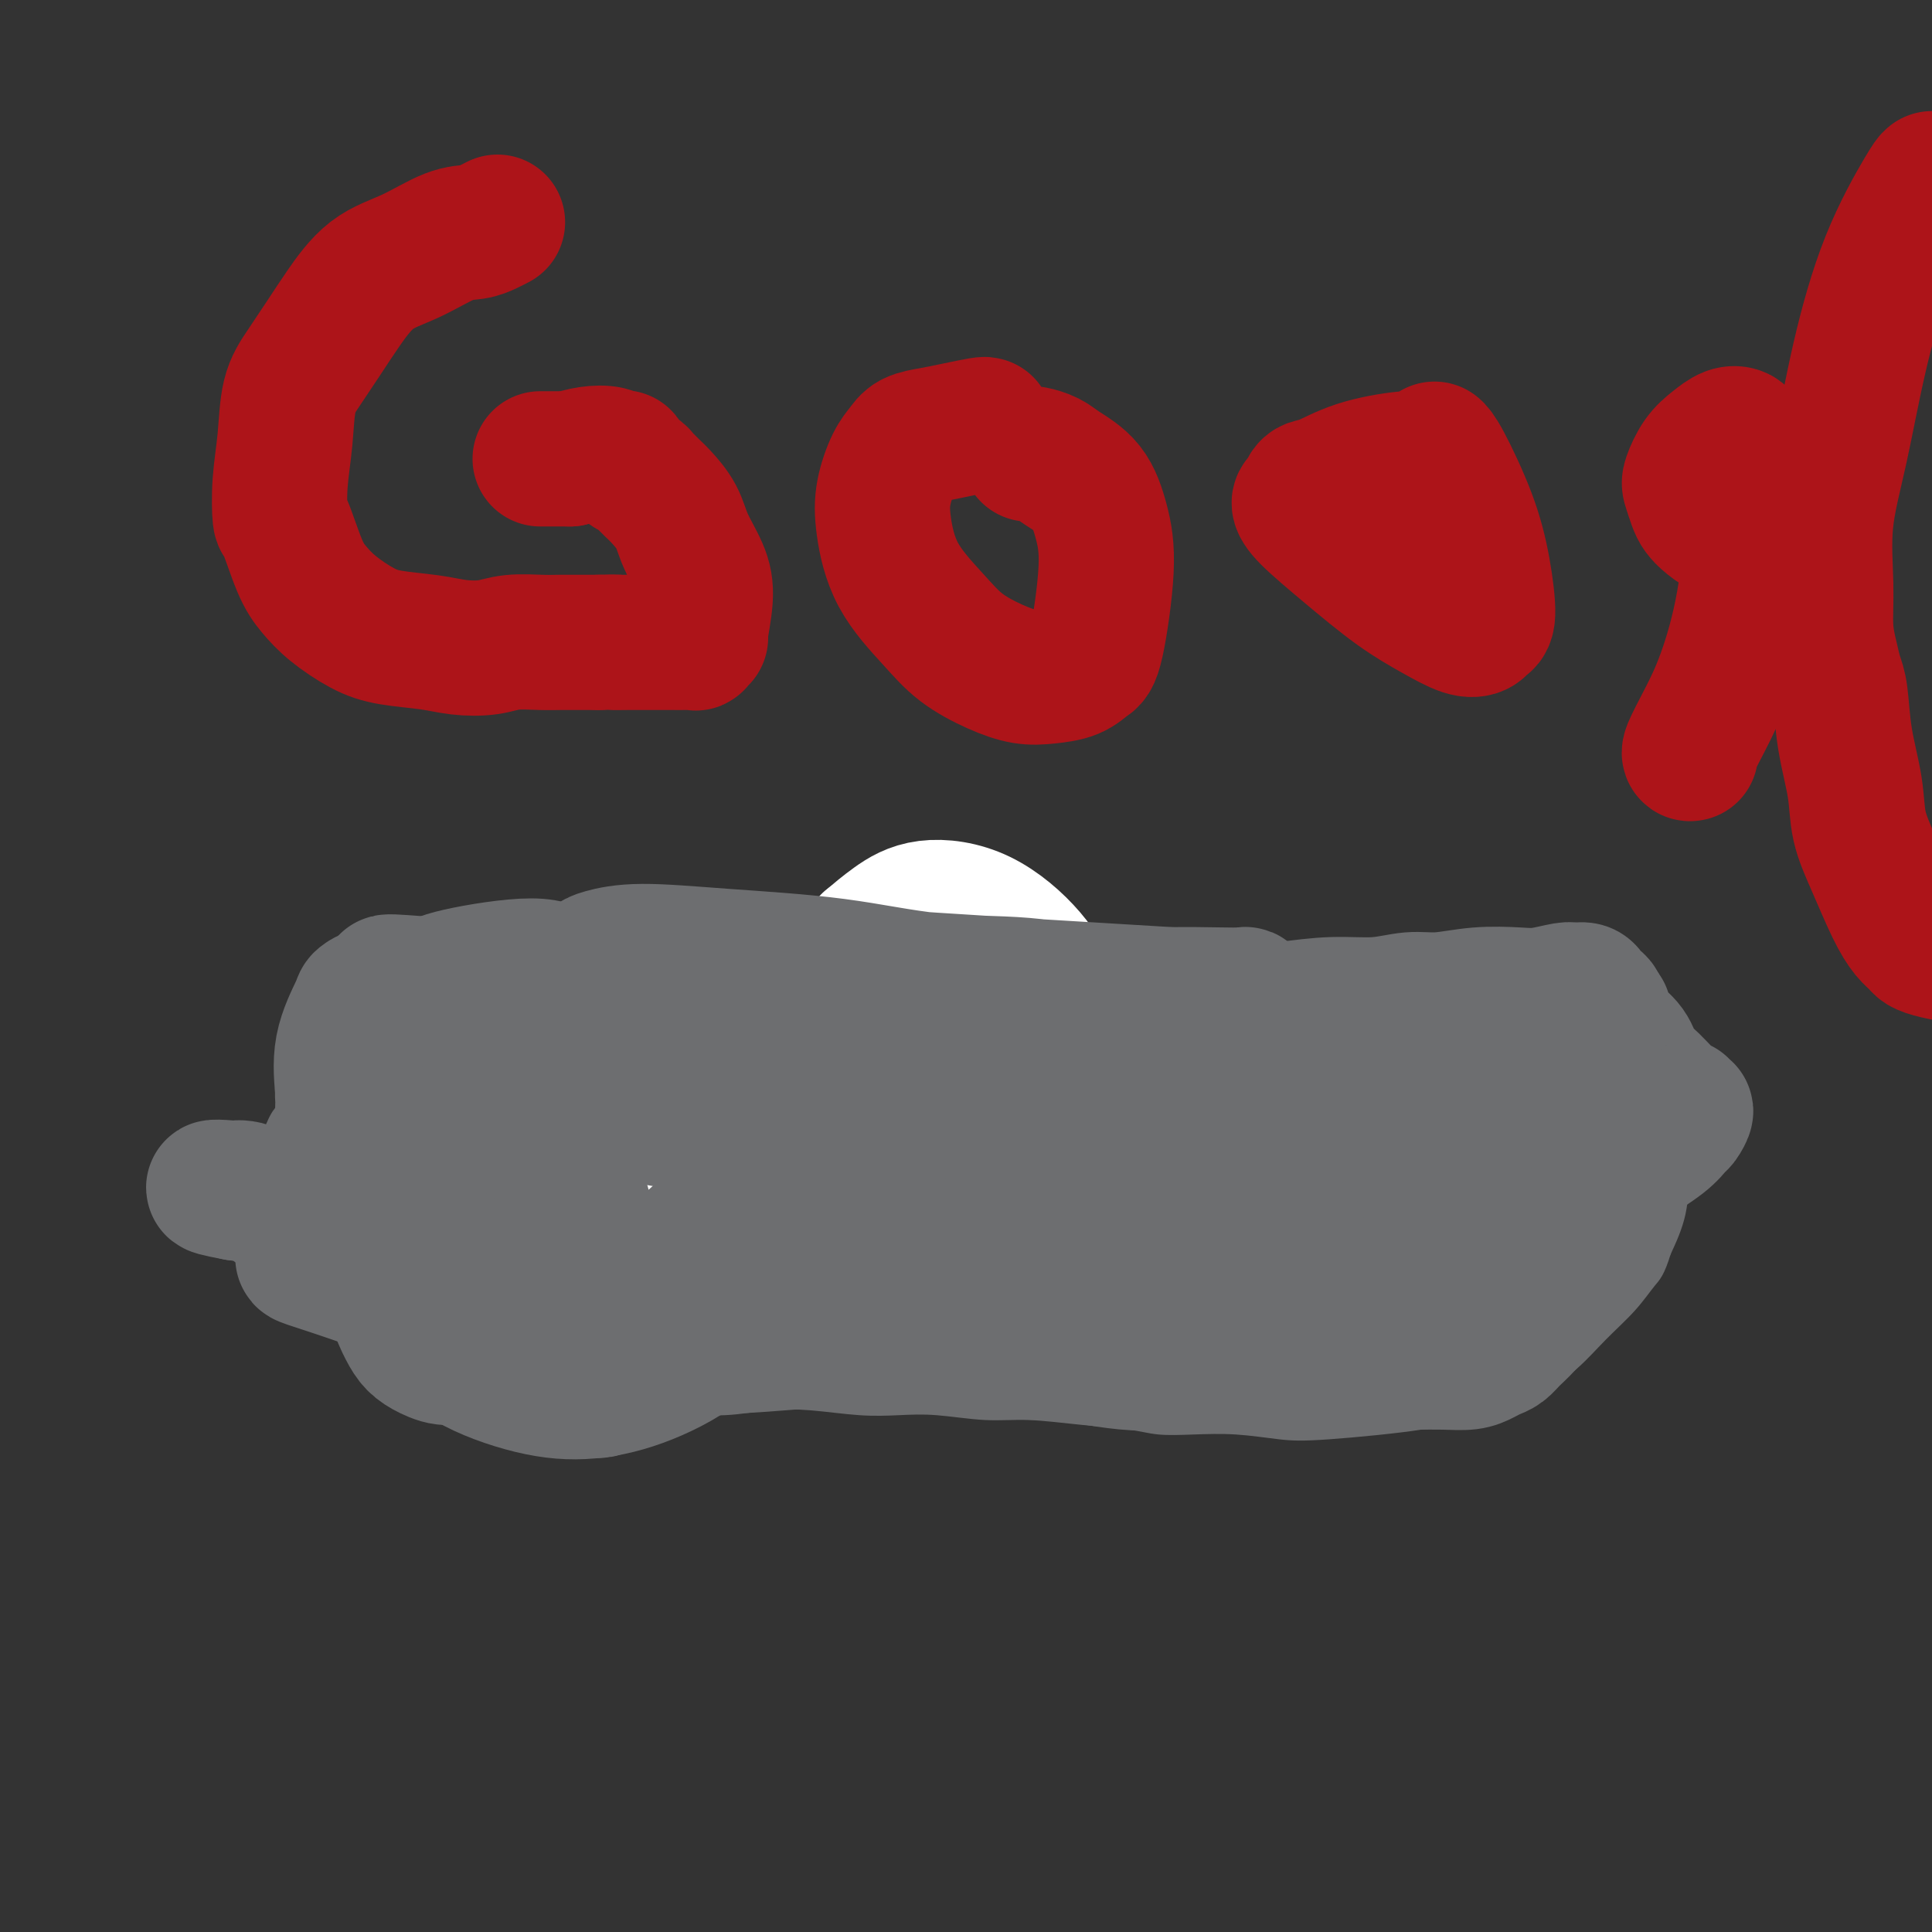 <svg viewBox='0 0 400 400' version='1.1' xmlns='http://www.w3.org/2000/svg' xmlns:xlink='http://www.w3.org/1999/xlink'><rect x="0" y="0" width="400" height="400" fill="#333333" stroke="none"/><g fill='none' stroke='#6D6E70' stroke-width='4' stroke-linecap='round' stroke-linejoin='round'><path d='M84,198c0.507,-0.089 1.014,-0.179 2,0c0.986,0.179 2.450,0.625 4,1c1.550,0.375 3.186,0.679 5,1c1.814,0.321 3.807,0.659 6,1c2.193,0.341 4.588,0.684 7,1c2.412,0.316 4.841,0.605 7,1c2.159,0.395 4.047,0.894 6,1c1.953,0.106 3.971,-0.183 6,0c2.029,0.183 4.068,0.838 6,1c1.932,0.162 3.757,-0.168 6,0c2.243,0.168 4.902,0.832 7,1c2.098,0.168 3.633,-0.162 5,0c1.367,0.162 2.564,0.817 4,1c1.436,0.183 3.111,-0.106 5,0c1.889,0.106 3.992,0.606 6,1c2.008,0.394 3.922,0.683 6,1c2.078,0.317 4.322,0.663 6,1c1.678,0.337 2.791,0.664 4,1c1.209,0.336 2.514,0.682 4,1c1.486,0.318 3.154,0.610 5,1c1.846,0.390 3.869,0.879 6,1c2.131,0.121 4.368,-0.126 6,0c1.632,0.126 2.658,0.626 4,1c1.342,0.374 3.001,0.622 5,1c1.999,0.378 4.340,0.885 7,1c2.660,0.115 5.639,-0.161 8,0c2.361,0.161 4.103,0.760 6,1c1.897,0.240 3.948,0.120 6,0'/><path d='M239,218c24.826,3.111 9.391,0.887 5,0c-4.391,-0.887 2.263,-0.438 6,0c3.737,0.438 4.556,0.863 6,1c1.444,0.137 3.514,-0.016 5,0c1.486,0.016 2.389,0.200 4,0c1.611,-0.200 3.928,-0.786 6,-1c2.072,-0.214 3.897,-0.057 6,0c2.103,0.057 4.484,0.015 6,0c1.516,-0.015 2.169,-0.001 5,0c2.831,0.001 7.842,-0.011 10,0c2.158,0.011 1.463,0.044 2,0c0.537,-0.044 2.307,-0.167 4,0c1.693,0.167 3.308,0.622 5,1c1.692,0.378 3.460,0.679 5,1c1.540,0.321 2.852,0.663 4,1c1.148,0.337 2.134,0.671 3,1c0.866,0.329 1.614,0.655 3,1c1.386,0.345 3.412,0.708 5,1c1.588,0.292 2.740,0.512 4,1c1.260,0.488 2.628,1.244 4,2c1.372,0.756 2.749,1.510 4,2c1.251,0.490 2.376,0.715 3,1c0.624,0.285 0.746,0.632 1,1c0.254,0.368 0.639,0.759 1,1c0.361,0.241 0.698,0.333 1,1c0.302,0.667 0.570,1.908 1,3c0.430,1.092 1.022,2.035 1,3c-0.022,0.965 -0.660,1.952 -1,4c-0.340,2.048 -0.383,5.157 -1,8c-0.617,2.843 -1.809,5.422 -3,8'/><path d='M344,259c-1.288,4.226 -2.009,4.791 -3,6c-0.991,1.209 -2.250,3.062 -4,5c-1.750,1.938 -3.989,3.961 -6,6c-2.011,2.039 -3.795,4.093 -6,6c-2.205,1.907 -4.833,3.667 -8,5c-3.167,1.333 -6.875,2.239 -10,3c-3.125,0.761 -5.669,1.377 -7,2c-1.331,0.623 -1.449,1.253 -6,2c-4.551,0.747 -13.536,1.613 -19,2c-5.464,0.387 -7.409,0.297 -10,0c-2.591,-0.297 -5.829,-0.800 -9,-1c-3.171,-0.200 -6.274,-0.096 -9,0c-2.726,0.096 -5.074,0.184 -7,0c-1.926,-0.184 -3.429,-0.642 -6,-1c-2.571,-0.358 -6.208,-0.618 -10,-1c-3.792,-0.382 -7.738,-0.886 -11,-1c-3.262,-0.114 -5.839,0.162 -9,0c-3.161,-0.162 -6.905,-0.762 -10,-1c-3.095,-0.238 -5.541,-0.112 -8,0c-2.459,0.112 -4.930,0.211 -8,0c-3.070,-0.211 -6.739,-0.733 -10,-1c-3.261,-0.267 -6.114,-0.281 -9,0c-2.886,0.281 -5.806,0.856 -9,1c-3.194,0.144 -6.662,-0.143 -10,0c-3.338,0.143 -6.544,0.715 -9,1c-2.456,0.285 -4.161,0.284 -6,0c-1.839,-0.284 -3.813,-0.849 -6,-1c-2.187,-0.151 -4.589,0.113 -7,0c-2.411,-0.113 -4.832,-0.604 -7,-1c-2.168,-0.396 -4.084,-0.698 -6,-1'/><path d='M99,289c-26.819,-1.209 -10.866,-0.730 -6,-1c4.866,-0.270 -1.354,-1.289 -5,-2c-3.646,-0.711 -4.719,-1.114 -6,-2c-1.281,-0.886 -2.772,-2.255 -4,-3c-1.228,-0.745 -2.195,-0.864 -3,-2c-0.805,-1.136 -1.449,-3.288 -2,-4c-0.551,-0.712 -1.010,0.015 -3,-5c-1.990,-5.015 -5.510,-15.774 -7,-20c-1.490,-4.226 -0.950,-1.921 -1,-3c-0.050,-1.079 -0.691,-5.543 -1,-8c-0.309,-2.457 -0.286,-2.907 0,-4c0.286,-1.093 0.835,-2.828 1,-4c0.165,-1.172 -0.053,-1.780 0,-3c0.053,-1.220 0.378,-3.052 1,-4c0.622,-0.948 1.543,-1.012 2,-2c0.457,-0.988 0.451,-2.898 1,-4c0.549,-1.102 1.653,-1.394 2,-2c0.347,-0.606 -0.061,-1.525 0,-2c0.061,-0.475 0.593,-0.506 1,-1c0.407,-0.494 0.689,-1.449 1,-2c0.311,-0.551 0.649,-0.696 1,-1c0.351,-0.304 0.714,-0.767 1,-1c0.286,-0.233 0.497,-0.237 1,-1c0.503,-0.763 1.300,-2.284 2,-3c0.700,-0.716 1.304,-0.626 2,-1c0.696,-0.374 1.485,-1.211 2,-2c0.515,-0.789 0.757,-1.531 1,-2c0.243,-0.469 0.489,-0.665 1,-1c0.511,-0.335 1.289,-0.810 2,-1c0.711,-0.190 1.356,-0.095 2,0'/><path d='M85,198c2.076,-1.314 2.266,-1.098 3,-1c0.734,0.098 2.011,0.078 3,0c0.989,-0.078 1.689,-0.213 3,0c1.311,0.213 3.232,0.775 4,1c0.768,0.225 0.384,0.112 0,0'/></g>
<g fill='none' stroke='#6D6E70' stroke-width='28' stroke-linecap='round' stroke-linejoin='round'><path d='M79,221c-0.384,1.053 -0.768,2.107 -1,7c-0.232,4.893 -0.313,13.627 0,19c0.313,5.373 1.020,7.387 2,10c0.980,2.613 2.235,5.826 4,9c1.765,3.174 4.041,6.308 6,9c1.959,2.692 3.600,4.941 7,7c3.400,2.059 8.559,3.928 13,5c4.441,1.072 8.163,1.348 12,1c3.837,-0.348 7.790,-1.318 12,-3c4.210,-1.682 8.679,-4.074 12,-7c3.321,-2.926 5.496,-6.384 7,-9c1.504,-2.616 2.338,-4.390 3,-6c0.662,-1.610 1.152,-3.054 1,-5c-0.152,-1.946 -0.947,-4.392 -2,-7c-1.053,-2.608 -2.363,-5.378 -5,-8c-2.637,-2.622 -6.600,-5.095 -10,-7c-3.400,-1.905 -6.237,-3.240 -9,-4c-2.763,-0.760 -5.452,-0.945 -8,-1c-2.548,-0.055 -4.956,0.019 -7,0c-2.044,-0.019 -3.724,-0.130 -6,0c-2.276,0.130 -5.149,0.500 -7,1c-1.851,0.500 -2.681,1.128 -4,2c-1.319,0.872 -3.127,1.988 -4,3c-0.873,1.012 -0.811,1.921 -1,2c-0.189,0.079 -0.628,-0.671 1,0c1.628,0.671 5.322,2.763 10,5c4.678,2.237 10.339,4.618 16,7'/><path d='M121,251c7.010,2.954 11.534,3.338 17,4c5.466,0.662 11.873,1.600 18,2c6.127,0.400 11.976,0.260 17,0c5.024,-0.260 9.225,-0.639 13,-1c3.775,-0.361 7.124,-0.702 10,-1c2.876,-0.298 5.279,-0.551 7,-1c1.721,-0.449 2.760,-1.093 3,-1c0.240,0.093 -0.318,0.922 -1,1c-0.682,0.078 -1.489,-0.594 -6,-1c-4.511,-0.406 -12.728,-0.544 -20,-1c-7.272,-0.456 -13.600,-1.230 -20,-2c-6.400,-0.770 -12.874,-1.537 -19,-2c-6.126,-0.463 -11.905,-0.622 -17,-1c-5.095,-0.378 -9.504,-0.976 -13,-1c-3.496,-0.024 -6.077,0.524 -8,1c-1.923,0.476 -3.187,0.880 -4,1c-0.813,0.120 -1.175,-0.044 -1,0c0.175,0.044 0.888,0.294 1,0c0.112,-0.294 -0.376,-1.134 2,-1c2.376,0.134 7.617,1.242 14,3c6.383,1.758 13.908,4.166 22,6c8.092,1.834 16.750,3.095 25,4c8.250,0.905 16.091,1.454 23,2c6.909,0.546 12.885,1.088 18,1c5.115,-0.088 9.368,-0.805 13,-1c3.632,-0.195 6.644,0.133 9,0c2.356,-0.133 4.057,-0.728 5,-1c0.943,-0.272 1.126,-0.221 1,0c-0.126,0.221 -0.563,0.610 -1,1'/><path d='M229,262c10.722,0.374 3.528,0.310 -4,0c-7.528,-0.310 -15.391,-0.868 -23,-1c-7.609,-0.132 -14.965,0.160 -22,0c-7.035,-0.160 -13.748,-0.771 -20,-1c-6.252,-0.229 -12.042,-0.075 -17,0c-4.958,0.075 -9.083,0.073 -13,0c-3.917,-0.073 -7.625,-0.215 -11,0c-3.375,0.215 -6.418,0.788 -9,1c-2.582,0.212 -4.705,0.062 -6,0c-1.295,-0.062 -1.764,-0.038 -2,0c-0.236,0.038 -0.238,0.089 1,0c1.238,-0.089 3.718,-0.317 7,0c3.282,0.317 7.367,1.178 18,3c10.633,1.822 27.815,4.603 36,6c8.185,1.397 7.372,1.408 10,2c2.628,0.592 8.696,1.764 20,3c11.304,1.236 27.845,2.535 35,3c7.155,0.465 4.923,0.097 5,0c0.077,-0.097 2.464,0.076 5,0c2.536,-0.076 5.220,-0.402 3,-1c-2.220,-0.598 -9.344,-1.467 -16,-3c-6.656,-1.533 -12.844,-3.731 -19,-5c-6.156,-1.269 -12.279,-1.608 -19,-2c-6.721,-0.392 -14.040,-0.836 -20,-1c-5.960,-0.164 -10.560,-0.047 -14,0c-3.440,0.047 -5.720,0.023 -8,0'/><path d='M146,266c-9.838,-0.425 -3.933,0.011 -2,0c1.933,-0.011 -0.105,-0.471 0,-1c0.105,-0.529 2.352,-1.129 7,-1c4.648,0.129 11.698,0.985 19,2c7.302,1.015 14.856,2.187 20,3c5.144,0.813 7.880,1.265 19,3c11.120,1.735 30.626,4.752 39,6c8.374,1.248 5.617,0.727 7,1c1.383,0.273 6.907,1.341 11,2c4.093,0.659 6.755,0.909 10,1c3.245,0.091 7.072,0.021 10,0c2.928,-0.021 4.959,0.005 7,0c2.041,-0.005 4.094,-0.042 6,0c1.906,0.042 3.665,0.163 5,0c1.335,-0.163 2.246,-0.611 3,-1c0.754,-0.389 1.349,-0.719 2,-1c0.651,-0.281 1.357,-0.515 2,-1c0.643,-0.485 1.224,-1.223 2,-2c0.776,-0.777 1.747,-1.594 3,-3c1.253,-1.406 2.786,-3.402 4,-5c1.214,-1.598 2.107,-2.799 3,-4'/><path d='M323,265c3.384,-3.573 2.345,-4.007 3,-5c0.655,-0.993 3.002,-2.546 4,-4c0.998,-1.454 0.645,-2.808 1,-4c0.355,-1.192 1.419,-2.223 2,-3c0.581,-0.777 0.679,-1.299 1,-2c0.321,-0.701 0.866,-1.580 1,-2c0.134,-0.420 -0.142,-0.380 0,-1c0.142,-0.620 0.702,-1.899 1,-3c0.298,-1.101 0.332,-2.025 0,-3c-0.332,-0.975 -1.031,-2.002 -2,-3c-0.969,-0.998 -2.208,-1.966 -4,-3c-1.792,-1.034 -4.137,-2.134 -6,-3c-1.863,-0.866 -3.245,-1.498 -6,-2c-2.755,-0.502 -6.884,-0.874 -10,-1c-3.116,-0.126 -5.218,-0.007 -8,0c-2.782,0.007 -6.242,-0.099 -9,0c-2.758,0.099 -4.814,0.404 -8,1c-3.186,0.596 -7.503,1.484 -11,2c-3.497,0.516 -6.176,0.661 -10,1c-3.824,0.339 -8.795,0.872 -13,1c-4.205,0.128 -7.646,-0.148 -11,0c-3.354,0.148 -6.621,0.720 -10,1c-3.379,0.280 -6.871,0.268 -10,0c-3.129,-0.268 -5.894,-0.791 -9,-1c-3.106,-0.209 -6.553,-0.105 -10,0'/><path d='M199,231c-20.671,0.396 -12.848,-0.614 -12,-1c0.848,-0.386 -5.279,-0.148 -10,0c-4.721,0.148 -8.037,0.205 -11,0c-2.963,-0.205 -5.575,-0.671 -8,-1c-2.425,-0.329 -4.665,-0.519 -7,-1c-2.335,-0.481 -4.765,-1.252 -8,-2c-3.235,-0.748 -7.276,-1.471 -9,-2c-1.724,-0.529 -1.131,-0.863 -7,-2c-5.869,-1.137 -18.202,-3.078 -23,-4c-4.798,-0.922 -2.063,-0.824 -2,-1c0.063,-0.176 -2.547,-0.625 -4,-1c-1.453,-0.375 -1.750,-0.677 -2,-1c-0.250,-0.323 -0.452,-0.667 -1,-1c-0.548,-0.333 -1.442,-0.653 -2,-1c-0.558,-0.347 -0.780,-0.719 -1,-1c-0.220,-0.281 -0.436,-0.470 -1,-1c-0.564,-0.530 -1.475,-1.401 -2,-2c-0.525,-0.599 -0.666,-0.926 -1,-1c-0.334,-0.074 -0.863,0.107 -1,0c-0.137,-0.107 0.116,-0.500 0,0c-0.116,0.500 -0.601,1.894 -1,3c-0.399,1.106 -0.711,1.924 -1,3c-0.289,1.076 -0.557,2.409 -1,4c-0.443,1.591 -1.063,3.441 -2,5c-0.937,1.559 -2.190,2.827 -3,4c-0.810,1.173 -1.176,2.253 -2,3c-0.824,0.747 -2.107,1.163 -3,2c-0.893,0.837 -1.398,2.096 -2,3c-0.602,0.904 -1.301,1.452 -2,2'/><path d='M70,237c-3.406,5.177 -2.422,4.118 -2,4c0.422,-0.118 0.281,0.703 0,1c-0.281,0.297 -0.702,0.070 0,0c0.702,-0.070 2.525,0.017 5,1c2.475,0.983 5.600,2.863 10,4c4.400,1.137 10.073,1.531 14,2c3.927,0.469 6.107,1.013 16,1c9.893,-0.013 27.499,-0.582 35,-1c7.501,-0.418 4.897,-0.685 7,-1c2.103,-0.315 8.914,-0.677 14,-1c5.086,-0.323 8.447,-0.608 12,-1c3.553,-0.392 7.297,-0.890 11,-1c3.703,-0.110 7.364,0.167 10,0c2.636,-0.167 4.247,-0.779 6,-1c1.753,-0.221 3.649,-0.050 5,0c1.351,0.050 2.157,-0.020 3,0c0.843,0.020 1.724,0.129 2,0c0.276,-0.129 -0.052,-0.498 0,0c0.052,0.498 0.483,1.863 -3,4c-3.483,2.137 -10.882,5.047 -17,7c-6.118,1.953 -10.956,2.948 -16,4c-5.044,1.052 -10.295,2.160 -15,3c-4.705,0.840 -8.863,1.413 -12,2c-3.137,0.587 -5.253,1.188 -7,2c-1.747,0.812 -3.124,1.834 -4,2c-0.876,0.166 -1.250,-0.524 0,-1c1.250,-0.476 4.125,-0.738 7,-1'/><path d='M151,266c4.492,0.058 12.221,1.202 20,3c7.779,1.798 15.606,4.248 23,6c7.394,1.752 14.353,2.805 21,4c6.647,1.195 12.981,2.531 18,3c5.019,0.469 8.722,0.069 13,0c4.278,-0.069 9.130,0.192 12,0c2.870,-0.192 3.759,-0.837 6,-1c2.241,-0.163 5.834,0.156 3,-1c-2.834,-1.156 -12.093,-3.786 -17,-5c-4.907,-1.214 -5.461,-1.013 -10,-2c-4.539,-0.987 -13.064,-3.162 -21,-4c-7.936,-0.838 -15.282,-0.338 -22,0c-6.718,0.338 -12.809,0.513 -19,1c-6.191,0.487 -12.483,1.286 -18,2c-5.517,0.714 -10.260,1.342 -15,2c-4.740,0.658 -9.477,1.345 -13,2c-3.523,0.655 -5.831,1.278 -6,1c-0.169,-0.278 1.802,-1.457 6,-2c4.198,-0.543 10.625,-0.449 18,0c7.375,0.449 15.699,1.255 24,2c8.301,0.745 16.577,1.430 24,2c7.423,0.570 13.991,1.025 20,1c6.009,-0.025 11.458,-0.532 16,-1c4.542,-0.468 8.176,-0.899 12,-1c3.824,-0.101 7.837,0.127 11,0c3.163,-0.127 5.475,-0.608 7,-1c1.525,-0.392 2.262,-0.696 3,-1'/><path d='M267,276c8.920,-0.578 6.720,-0.023 2,0c-4.720,0.023 -11.959,-0.485 -19,-1c-7.041,-0.515 -13.884,-1.038 -21,-1c-7.116,0.038 -14.507,0.635 -21,1c-6.493,0.365 -12.090,0.497 -20,1c-7.910,0.503 -18.135,1.375 -26,2c-7.865,0.625 -13.369,1.001 -14,0c-0.631,-1.001 3.613,-3.378 10,-5c6.387,-1.622 14.917,-2.488 23,-3c8.083,-0.512 15.719,-0.669 23,-1c7.281,-0.331 14.206,-0.836 20,-1c5.794,-0.164 10.456,0.012 16,0c5.544,-0.012 11.971,-0.214 17,0c5.029,0.214 8.658,0.843 13,1c4.342,0.157 9.395,-0.158 13,0c3.605,0.158 5.763,0.790 8,1c2.237,0.210 4.552,-0.002 6,0c1.448,0.002 2.027,0.217 3,0c0.973,-0.217 2.339,-0.866 3,-1c0.661,-0.134 0.617,0.247 1,0c0.383,-0.247 1.191,-1.124 2,-2'/><path d='M306,267c2.090,-1.363 4.314,-3.271 5,-4c0.686,-0.729 -0.167,-0.277 0,0c0.167,0.277 1.355,0.381 0,-1c-1.355,-1.381 -5.254,-4.248 -9,-7c-3.746,-2.752 -7.338,-5.389 -12,-8c-4.662,-2.611 -10.393,-5.197 -14,-7c-3.607,-1.803 -5.090,-2.824 -13,-4c-7.910,-1.176 -22.247,-2.508 -28,-3c-5.753,-0.492 -2.922,-0.144 -4,0c-1.078,0.144 -6.065,0.083 -9,0c-2.935,-0.083 -3.820,-0.188 -5,0c-1.180,0.188 -2.657,0.670 -5,1c-2.343,0.330 -5.552,0.507 -9,1c-3.448,0.493 -7.133,1.303 -12,2c-4.867,0.697 -10.914,1.280 -17,2c-6.086,0.720 -12.211,1.575 -18,2c-5.789,0.425 -11.241,0.420 -16,0c-4.759,-0.420 -8.823,-1.256 -12,-2c-3.177,-0.744 -5.465,-1.397 -8,-2c-2.535,-0.603 -5.317,-1.157 -7,-2c-1.683,-0.843 -2.267,-1.973 -3,-3c-0.733,-1.027 -1.616,-1.949 -2,-3c-0.384,-1.051 -0.270,-2.232 0,-3c0.270,-0.768 0.694,-1.123 1,-2c0.306,-0.877 0.494,-2.276 1,-3c0.506,-0.724 1.332,-0.771 2,-1c0.668,-0.229 1.180,-0.639 2,-1c0.820,-0.361 1.949,-0.675 5,-1c3.051,-0.325 8.026,-0.663 13,-1'/><path d='M132,217c6.250,-0.844 10.875,-0.954 16,-1c5.125,-0.046 10.750,-0.027 16,0c5.250,0.027 10.124,0.063 14,0c3.876,-0.063 6.754,-0.225 10,0c3.246,0.225 6.860,0.838 10,1c3.140,0.162 5.807,-0.126 8,0c2.193,0.126 3.913,0.667 5,1c1.087,0.333 1.542,0.458 3,1c1.458,0.542 3.919,1.501 5,2c1.081,0.499 0.780,0.538 0,1c-0.780,0.462 -2.040,1.347 -4,2c-1.960,0.653 -4.620,1.073 -8,1c-3.380,-0.073 -7.478,-0.639 -11,-1c-3.522,-0.361 -6.467,-0.516 -9,-1c-2.533,-0.484 -4.654,-1.298 -8,-2c-3.346,-0.702 -7.916,-1.291 -12,-2c-4.084,-0.709 -7.681,-1.537 -11,-2c-3.319,-0.463 -6.359,-0.562 -10,-1c-3.641,-0.438 -7.882,-1.215 -11,-2c-3.118,-0.785 -5.113,-1.577 -8,-2c-2.887,-0.423 -6.666,-0.478 -10,-1c-3.334,-0.522 -6.223,-1.512 -9,-2c-2.777,-0.488 -5.443,-0.473 -8,-1c-2.557,-0.527 -5.005,-1.595 -7,-2c-1.995,-0.405 -3.537,-0.148 -5,0c-1.463,0.148 -2.847,0.185 -3,0c-0.153,-0.185 0.923,-0.593 2,-1'/><path d='M87,205c-14.816,-2.930 -1.857,-1.253 5,-1c6.857,0.253 7.612,-0.916 11,-1c3.388,-0.084 9.411,0.919 15,2c5.589,1.081 10.746,2.240 16,3c5.254,0.760 10.607,1.122 16,2c5.393,0.878 10.826,2.274 16,3c5.174,0.726 10.088,0.784 16,1c5.912,0.216 12.822,0.591 17,1c4.178,0.409 5.626,0.852 14,0c8.374,-0.852 23.676,-2.998 32,-4c8.324,-1.002 9.671,-0.861 12,-1c2.329,-0.139 5.642,-0.558 9,-1c3.358,-0.442 6.761,-0.907 10,-1c3.239,-0.093 6.312,0.185 9,0c2.688,-0.185 4.990,-0.833 7,-1c2.010,-0.167 3.729,0.148 6,0c2.271,-0.148 5.094,-0.757 8,-1c2.906,-0.243 5.896,-0.118 8,0c2.104,0.118 3.323,0.231 5,0c1.677,-0.231 3.811,-0.805 5,-1c1.189,-0.195 1.433,-0.011 2,0c0.567,0.011 1.459,-0.152 2,0c0.541,0.152 0.733,0.618 1,1c0.267,0.382 0.610,0.680 1,1c0.390,0.320 0.826,0.663 1,1c0.174,0.337 0.087,0.669 0,1'/><path d='M331,209c1.324,0.795 1.135,0.781 1,1c-0.135,0.219 -0.216,0.671 0,1c0.216,0.329 0.730,0.535 1,1c0.270,0.465 0.297,1.187 1,2c0.703,0.813 2.084,1.715 3,3c0.916,1.285 1.369,2.951 2,4c0.631,1.049 1.442,1.480 3,3c1.558,1.520 3.864,4.127 5,5c1.136,0.873 1.101,0.011 1,0c-0.101,-0.011 -0.267,0.828 0,1c0.267,0.172 0.968,-0.322 1,0c0.032,0.322 -0.606,1.460 -1,2c-0.394,0.540 -0.542,0.482 -1,1c-0.458,0.518 -1.224,1.611 -3,3c-1.776,1.389 -4.563,3.075 -7,5c-2.437,1.925 -4.525,4.089 -7,6c-2.475,1.911 -5.338,3.570 -8,5c-2.662,1.430 -5.121,2.632 -7,4c-1.879,1.368 -3.176,2.902 -5,4c-1.824,1.098 -4.176,1.758 -6,2c-1.824,0.242 -3.122,0.065 -4,0c-0.878,-0.065 -1.337,-0.017 -2,0c-0.663,0.017 -1.531,0.002 -3,-1c-1.469,-1.002 -3.539,-2.990 -7,-5c-3.461,-2.010 -8.314,-4.041 -13,-6c-4.686,-1.959 -9.204,-3.845 -14,-5c-4.796,-1.155 -9.868,-1.580 -14,-2c-4.132,-0.420 -7.323,-0.834 -10,-1c-2.677,-0.166 -4.838,-0.083 -7,0'/><path d='M230,242c-5.513,-0.247 -3.795,0.635 -3,1c0.795,0.365 0.666,0.213 1,0c0.334,-0.213 1.130,-0.487 4,-1c2.870,-0.513 7.815,-1.267 14,-1c6.185,0.267 13.610,1.554 21,2c7.390,0.446 14.743,0.053 20,0c5.257,-0.053 8.416,0.236 11,0c2.584,-0.236 4.593,-0.997 5,-1c0.407,-0.003 -0.789,0.752 -1,1c-0.211,0.248 0.561,-0.009 -2,1c-2.561,1.009 -8.456,3.286 -19,6c-10.544,2.714 -25.736,5.866 -36,8c-10.264,2.134 -15.600,3.252 -19,4c-3.400,0.748 -4.863,1.127 -8,2c-3.137,0.873 -7.948,2.239 -11,3c-3.052,0.761 -4.344,0.917 -5,1c-0.656,0.083 -0.675,0.093 -1,0c-0.325,-0.093 -0.954,-0.288 1,-1c1.954,-0.712 6.492,-1.942 13,-2c6.508,-0.058 14.986,1.057 23,2c8.014,0.943 15.565,1.716 22,2c6.435,0.284 11.755,0.079 16,0c4.245,-0.079 7.414,-0.032 9,0c1.586,0.032 1.590,0.050 2,0c0.410,-0.050 1.226,-0.167 -2,0c-3.226,0.167 -10.493,0.619 -20,0c-9.507,-0.619 -21.253,-2.310 -33,-4'/><path d='M232,265c-11.388,-1.089 -13.359,-1.812 -15,-2c-1.641,-0.188 -2.951,0.160 -4,0c-1.049,-0.160 -1.838,-0.826 -2,-1c-0.162,-0.174 0.303,0.146 1,0c0.697,-0.146 1.628,-0.756 2,-1c0.372,-0.244 0.186,-0.122 0,0'/></g>
<g fill='none' stroke='#000000' stroke-width='28' stroke-linecap='round' stroke-linejoin='round'><path d='M119,228c-1.789,-0.240 -3.578,-0.481 -5,0c-1.422,0.481 -2.476,1.683 -4,2c-1.524,0.317 -3.518,-0.252 -5,0c-1.482,0.252 -2.450,1.324 -3,2c-0.550,0.676 -0.681,0.955 -1,1c-0.319,0.045 -0.828,-0.146 -1,0c-0.172,0.146 -0.009,0.628 0,1c0.009,0.372 -0.137,0.633 0,1c0.137,0.367 0.557,0.839 1,2c0.443,1.161 0.910,3.011 2,5c1.090,1.989 2.802,4.115 4,6c1.198,1.885 1.880,3.527 3,5c1.120,1.473 2.678,2.776 4,4c1.322,1.224 2.407,2.369 3,3c0.593,0.631 0.693,0.747 1,1c0.307,0.253 0.822,0.644 1,1c0.178,0.356 0.019,0.676 0,1c-0.019,0.324 0.102,0.652 0,1c-0.102,0.348 -0.426,0.717 -1,1c-0.574,0.283 -1.396,0.480 -3,1c-1.604,0.520 -3.989,1.363 -6,2c-2.011,0.637 -3.647,1.068 -5,1c-1.353,-0.068 -2.423,-0.634 -3,-1c-0.577,-0.366 -0.660,-0.531 -1,-1c-0.340,-0.469 -0.938,-1.242 -1,-2c-0.062,-0.758 0.411,-1.502 1,-3c0.589,-1.498 1.295,-3.749 2,-6'/><path d='M102,256c0.167,-2.000 0.083,-1.000 0,0'/></g>
<g fill='none' stroke='#FFFFFF' stroke-width='28' stroke-linecap='round' stroke-linejoin='round'><path d='M114,259c0.000,0.000 0.100,0.100 0.1,0.1'/><path d='M124,258c0.316,-0.440 0.632,-0.880 1,-2c0.368,-1.120 0.789,-2.919 1,-4c0.211,-1.081 0.211,-1.445 0,-2c-0.211,-0.555 -0.635,-1.301 -1,-2c-0.365,-0.699 -0.671,-1.350 -1,-2c-0.329,-0.650 -0.679,-1.299 -1,-2c-0.321,-0.701 -0.611,-1.456 -1,-2c-0.389,-0.544 -0.877,-0.879 -1,-1c-0.123,-0.121 0.118,-0.030 0,0c-0.118,0.030 -0.594,-0.001 -1,0c-0.406,0.001 -0.744,0.033 -1,0c-0.256,-0.033 -0.432,-0.132 -1,0c-0.568,0.132 -1.527,0.497 -3,1c-1.473,0.503 -3.460,1.146 -5,2c-1.540,0.854 -2.633,1.919 -4,3c-1.367,1.081 -3.007,2.176 -4,3c-0.993,0.824 -1.338,1.375 -2,2c-0.662,0.625 -1.642,1.323 -2,2c-0.358,0.677 -0.093,1.332 0,2c0.093,0.668 0.013,1.347 0,2c-0.013,0.653 0.042,1.278 0,2c-0.042,0.722 -0.179,1.539 0,2c0.179,0.461 0.676,0.564 1,1c0.324,0.436 0.476,1.205 2,2c1.524,0.795 4.419,1.615 7,2c2.581,0.385 4.849,0.334 7,0c2.151,-0.334 4.186,-0.953 6,-2c1.814,-1.047 3.407,-2.524 5,-4'/><path d='M126,261c3.724,-1.975 4.035,-3.913 5,-6c0.965,-2.087 2.584,-4.322 4,-7c1.416,-2.678 2.628,-5.799 3,-8c0.372,-2.201 -0.096,-3.481 0,-5c0.096,-1.519 0.755,-3.278 0,-5c-0.755,-1.722 -2.925,-3.409 -3,-4c-0.075,-0.591 1.945,-0.086 -2,-3c-3.945,-2.914 -13.855,-9.246 -19,-12c-5.145,-2.754 -5.525,-1.929 -7,-2c-1.475,-0.071 -4.045,-1.037 -6,-1c-1.955,0.037 -3.295,1.077 -4,1c-0.705,-0.077 -0.774,-1.271 -4,2c-3.226,3.271 -9.609,11.009 -12,14c-2.391,2.991 -0.791,1.237 0,1c0.791,-0.237 0.774,1.044 1,2c0.226,0.956 0.697,1.586 1,2c0.303,0.414 0.440,0.611 2,2c1.560,1.389 4.545,3.970 7,6c2.455,2.030 4.380,3.511 7,5c2.620,1.489 5.935,2.987 9,4c3.065,1.013 5.881,1.540 8,2c2.119,0.460 3.540,0.853 5,1c1.460,0.147 2.958,0.050 4,0c1.042,-0.050 1.627,-0.052 2,0c0.373,0.052 0.535,0.158 1,0c0.465,-0.158 1.232,-0.579 2,-1'/><path d='M130,249c1.791,-0.155 1.767,-0.042 2,0c0.233,0.042 0.722,0.012 1,-1c0.278,-1.012 0.345,-3.007 -2,1c-2.345,4.007 -7.102,14.016 -9,18c-1.898,3.984 -0.937,1.943 -1,2c-0.063,0.057 -1.151,2.211 -2,4c-0.849,1.789 -1.459,3.212 -3,4c-1.541,0.788 -4.012,0.939 -5,1c-0.988,0.061 -0.494,0.030 0,0'/><path d='M112,275c-0.596,0.299 -1.191,0.598 -2,1c-0.809,0.402 -1.830,0.907 -3,1c-1.170,0.093 -2.489,-0.228 -4,0c-1.511,0.228 -3.214,1.003 -5,1c-1.786,-0.003 -3.653,-0.784 -5,-1c-1.347,-0.216 -2.172,0.134 -3,0c-0.828,-0.134 -1.660,-0.753 -2,-1c-0.340,-0.247 -0.188,-0.123 0,-1c0.188,-0.877 0.414,-2.756 1,-5c0.586,-2.244 1.533,-4.853 3,-8c1.467,-3.147 3.454,-6.832 5,-10c1.546,-3.168 2.653,-5.818 4,-8c1.347,-2.182 2.936,-3.894 4,-5c1.064,-1.106 1.605,-1.604 2,-2c0.395,-0.396 0.645,-0.691 1,-1c0.355,-0.309 0.816,-0.634 1,-1c0.184,-0.366 0.091,-0.774 0,-1c-0.091,-0.226 -0.179,-0.269 0,0c0.179,0.269 0.625,0.850 1,1c0.375,0.150 0.679,-0.131 1,0c0.321,0.131 0.660,0.672 1,1c0.340,0.328 0.682,0.441 1,1c0.318,0.559 0.611,1.562 1,2c0.389,0.438 0.874,0.310 1,1c0.126,0.690 -0.107,2.197 0,3c0.107,0.803 0.553,0.901 1,1'/><path d='M116,244c0.667,1.333 0.333,0.667 0,0'/></g>
<g fill='none' stroke='#6D6E70' stroke-width='28' stroke-linecap='round' stroke-linejoin='round'><path d='M95,230c-0.438,-0.349 -0.876,-0.698 -2,-1c-1.124,-0.302 -2.935,-0.557 -4,-1c-1.065,-0.443 -1.385,-1.073 -2,-1c-0.615,0.073 -1.524,0.849 -2,1c-0.476,0.151 -0.518,-0.323 -1,0c-0.482,0.323 -1.405,1.444 -2,5c-0.595,3.556 -0.862,9.547 -1,15c-0.138,5.453 -0.148,10.367 0,14c0.148,3.633 0.455,5.984 1,8c0.545,2.016 1.328,3.697 2,5c0.672,1.303 1.232,2.227 2,3c0.768,0.773 1.742,1.396 3,2c1.258,0.604 2.800,1.190 4,1c1.200,-0.190 2.059,-1.158 3,-2c0.941,-0.842 1.962,-1.560 3,-3c1.038,-1.440 2.091,-3.603 3,-6c0.909,-2.397 1.674,-5.030 2,-8c0.326,-2.970 0.212,-6.278 0,-10c-0.212,-3.722 -0.521,-7.860 -1,-11c-0.479,-3.140 -1.129,-5.283 -2,-7c-0.871,-1.717 -1.964,-3.006 -3,-4c-1.036,-0.994 -2.014,-1.691 -3,-2c-0.986,-0.309 -1.981,-0.230 -3,0c-1.019,0.230 -2.063,0.609 -3,1c-0.937,0.391 -1.765,0.792 -3,3c-1.235,2.208 -2.875,6.221 -4,10c-1.125,3.779 -1.735,7.322 -2,10c-0.265,2.678 -0.187,4.490 0,6c0.187,1.510 0.482,2.717 1,4c0.518,1.283 1.259,2.641 2,4'/><path d='M83,266c1.244,1.739 2.853,2.086 5,3c2.147,0.914 4.831,2.396 7,3c2.169,0.604 3.824,0.329 6,0c2.176,-0.329 4.873,-0.713 7,-1c2.127,-0.287 3.682,-0.477 5,-2c1.318,-1.523 2.397,-4.380 4,-5c1.603,-0.620 3.729,0.997 4,-7c0.271,-7.997 -1.312,-25.607 -2,-33c-0.688,-7.393 -0.481,-4.569 -2,-5c-1.519,-0.431 -4.765,-4.119 -7,-6c-2.235,-1.881 -3.458,-1.956 -5,-2c-1.542,-0.044 -3.404,-0.058 -4,0c-0.596,0.058 0.075,0.187 0,1c-0.075,0.813 -0.897,2.308 -1,4c-0.103,1.692 0.511,3.579 1,6c0.489,2.421 0.852,5.376 2,9c1.148,3.624 3.079,7.917 5,12c1.921,4.083 3.831,7.956 6,11c2.169,3.044 4.599,5.258 7,7c2.401,1.742 4.775,3.014 7,4c2.225,0.986 4.300,1.688 6,2c1.700,0.312 3.023,0.233 4,0c0.977,-0.233 1.606,-0.622 2,-1c0.394,-0.378 0.553,-0.746 1,-2c0.447,-1.254 1.181,-3.393 2,-8c0.819,-4.607 1.722,-11.682 2,-17c0.278,-5.318 -0.070,-8.879 -1,-12c-0.930,-3.121 -2.443,-5.802 -4,-8c-1.557,-2.198 -3.159,-3.914 -5,-5c-1.841,-1.086 -3.920,-1.543 -6,-2'/><path d='M129,212c-2.914,-1.062 -4.698,-0.215 -7,1c-2.302,1.215 -5.121,2.800 -8,5c-2.879,2.200 -5.818,5.017 -9,10c-3.182,4.983 -6.609,12.134 -9,18c-2.391,5.866 -3.748,10.447 -4,14c-0.252,3.553 0.600,6.077 0,8c-0.600,1.923 -2.652,3.246 3,7c5.652,3.754 19.008,9.941 25,12c5.992,2.059 4.621,-0.010 5,-1c0.379,-0.990 2.509,-0.901 5,-2c2.491,-1.099 5.344,-3.386 8,-6c2.656,-2.614 5.116,-5.556 7,-9c1.884,-3.444 3.192,-7.391 4,-12c0.808,-4.609 1.117,-9.882 1,-14c-0.117,-4.118 -0.661,-7.082 -2,-10c-1.339,-2.918 -3.472,-5.789 -6,-8c-2.528,-2.211 -5.450,-3.761 -9,-5c-3.550,-1.239 -7.727,-2.166 -12,-2c-4.273,0.166 -8.641,1.423 -12,3c-3.359,1.577 -5.710,3.472 -8,5c-2.290,1.528 -4.520,2.689 -6,4c-1.480,1.311 -2.209,2.773 -3,4c-0.791,1.227 -1.645,2.218 -2,3c-0.355,0.782 -0.211,1.355 0,2c0.211,0.645 0.490,1.362 2,3c1.510,1.638 4.250,4.199 7,6c2.750,1.801 5.510,2.844 9,4c3.490,1.156 7.709,2.427 11,3c3.291,0.573 5.655,0.450 8,0c2.345,-0.450 4.673,-1.225 7,-2'/><path d='M134,253c2.963,-0.955 2.872,-2.343 3,-3c0.128,-0.657 0.476,-0.585 1,-3c0.524,-2.415 1.225,-7.318 1,-12c-0.225,-4.682 -1.376,-9.144 -3,-13c-1.624,-3.856 -3.722,-7.104 -6,-10c-2.278,-2.896 -4.735,-5.438 -7,-7c-2.265,-1.562 -4.336,-2.144 -6,-3c-1.664,-0.856 -2.921,-1.986 -7,-2c-4.079,-0.014 -10.981,1.089 -15,2c-4.019,0.911 -5.154,1.631 -7,3c-1.846,1.369 -4.401,3.386 -6,5c-1.599,1.614 -2.242,2.824 -3,4c-0.758,1.176 -1.630,2.317 -2,3c-0.370,0.683 -0.237,0.908 0,1c0.237,0.092 0.578,0.049 1,0c0.422,-0.049 0.924,-0.106 3,1c2.076,1.106 5.727,3.375 9,5c3.273,1.625 6.169,2.608 9,3c2.831,0.392 5.596,0.195 8,0c2.404,-0.195 4.446,-0.386 6,-1c1.554,-0.614 2.621,-1.650 3,-2c0.379,-0.350 0.069,-0.014 0,0c-0.069,0.014 0.101,-0.295 0,-1c-0.101,-0.705 -0.475,-1.805 -2,-3c-1.525,-1.195 -4.203,-2.485 -7,-4c-2.797,-1.515 -5.715,-3.254 -9,-4c-3.285,-0.746 -6.939,-0.499 -10,0c-3.061,0.499 -5.531,1.249 -8,2'/><path d='M80,214c-3.808,0.675 -4.327,1.364 -5,2c-0.673,0.636 -1.502,1.221 -2,2c-0.498,0.779 -0.667,1.752 -1,3c-0.333,1.248 -0.829,2.770 -1,4c-0.171,1.230 -0.018,2.168 0,3c0.018,0.832 -0.100,1.560 0,2c0.100,0.440 0.419,0.593 1,1c0.581,0.407 1.424,1.068 3,2c1.576,0.932 3.884,2.136 6,3c2.116,0.864 4.040,1.388 7,1c2.960,-0.388 6.955,-1.687 9,-2c2.045,-0.313 2.139,0.362 1,0c-1.139,-0.362 -3.510,-1.760 -6,-2c-2.490,-0.240 -5.098,0.679 -7,1c-1.902,0.321 -3.097,0.045 -4,1c-0.903,0.955 -1.512,3.142 -2,5c-0.488,1.858 -0.854,3.388 -1,4c-0.146,0.612 -0.073,0.306 0,0'/></g>
<g fill='none' stroke='#000000' stroke-width='4' stroke-linecap='round' stroke-linejoin='round'><path d='M106,215c-0.325,-0.082 -0.651,-0.164 -1,0c-0.349,0.164 -0.723,0.573 -1,1c-0.277,0.427 -0.459,0.873 -1,1c-0.541,0.127 -1.441,-0.064 -2,0c-0.559,0.064 -0.776,0.384 -1,1c-0.224,0.616 -0.453,1.529 -1,2c-0.547,0.471 -1.411,0.501 -2,1c-0.589,0.499 -0.903,1.469 -1,2c-0.097,0.531 0.022,0.625 0,1c-0.022,0.375 -0.184,1.033 0,2c0.184,0.967 0.714,2.244 1,4c0.286,1.756 0.329,3.990 1,7c0.671,3.010 1.968,6.795 3,10c1.032,3.205 1.797,5.829 3,8c1.203,2.171 2.845,3.887 4,5c1.155,1.113 1.822,1.623 2,2c0.178,0.377 -0.133,0.622 0,1c0.133,0.378 0.709,0.889 1,1c0.291,0.111 0.295,-0.178 0,0c-0.295,0.178 -0.889,0.822 -1,1c-0.111,0.178 0.262,-0.110 0,0c-0.262,0.110 -1.159,0.618 -2,1c-0.841,0.382 -1.628,0.639 -3,1c-1.372,0.361 -3.331,0.828 -5,1c-1.669,0.172 -3.048,0.049 -5,0c-1.952,-0.049 -4.476,-0.025 -7,0'/><path d='M88,268c-4.188,0.040 -3.659,-1.360 -3,-2c0.659,-0.640 1.447,-0.518 2,-1c0.553,-0.482 0.872,-1.566 1,-2c0.128,-0.434 0.064,-0.217 0,0'/><path d='M149,232c-0.217,-0.004 -0.434,-0.008 -1,0c-0.566,0.008 -1.479,0.028 -3,0c-1.521,-0.028 -3.648,-0.102 -5,0c-1.352,0.102 -1.928,0.381 -3,1c-1.072,0.619 -2.638,1.577 -3,2c-0.362,0.423 0.482,0.311 0,1c-0.482,0.689 -2.290,2.178 -3,4c-0.710,1.822 -0.321,3.976 0,6c0.321,2.024 0.574,3.919 1,6c0.426,2.081 1.025,4.347 2,6c0.975,1.653 2.325,2.691 4,4c1.675,1.309 3.676,2.887 6,4c2.324,1.113 4.972,1.761 7,2c2.028,0.239 3.437,0.068 4,0c0.563,-0.068 0.282,-0.034 0,0'/><path d='M152,224c0.064,-0.179 0.128,-0.358 0,0c-0.128,0.358 -0.446,1.252 -1,2c-0.554,0.748 -1.342,1.349 -2,2c-0.658,0.651 -1.185,1.351 -2,2c-0.815,0.649 -1.917,1.246 -3,2c-1.083,0.754 -2.146,1.666 -3,2c-0.854,0.334 -1.499,0.090 -2,0c-0.501,-0.090 -0.857,-0.026 -1,0c-0.143,0.026 -0.071,0.013 0,0'/><path d='M186,234c-0.009,0.763 -0.017,1.526 0,2c0.017,0.474 0.061,0.659 0,1c-0.061,0.341 -0.225,0.838 0,2c0.225,1.162 0.840,2.988 1,4c0.160,1.012 -0.136,1.209 0,1c0.136,-0.209 0.703,-0.824 1,-2c0.297,-1.176 0.323,-2.914 1,-5c0.677,-2.086 2.004,-4.519 4,-8c1.996,-3.481 4.661,-8.008 7,-12c2.339,-3.992 4.350,-7.448 6,-10c1.650,-2.552 2.937,-4.199 5,-6c2.063,-1.801 4.902,-3.754 7,-5c2.098,-1.246 3.457,-1.785 4,-2c0.543,-0.215 0.272,-0.108 0,0'/><path d='M227,237c-0.413,0.245 -0.825,0.491 -1,1c-0.175,0.509 -0.111,1.283 0,2c0.111,0.717 0.271,1.378 0,2c-0.271,0.622 -0.973,1.204 -1,2c-0.027,0.796 0.620,1.807 1,3c0.380,1.193 0.494,2.567 1,4c0.506,1.433 1.406,2.924 2,4c0.594,1.076 0.884,1.736 1,2c0.116,0.264 0.058,0.132 0,0'/></g>
<g fill='none' stroke='#FFFFFF' stroke-width='4' stroke-linecap='round' stroke-linejoin='round'><path d='M108,227c-0.956,1.161 -1.913,2.323 -3,5c-1.087,2.677 -2.306,6.871 -3,10c-0.694,3.129 -0.864,5.193 -1,7c-0.136,1.807 -0.239,3.355 0,5c0.239,1.645 0.818,3.385 4,6c3.182,2.615 8.966,6.103 15,8c6.034,1.897 12.317,2.203 18,2c5.683,-0.203 10.765,-0.916 15,-2c4.235,-1.084 7.622,-2.540 10,-4c2.378,-1.460 3.747,-2.922 5,-4c1.253,-1.078 2.390,-1.770 3,-3c0.610,-1.230 0.695,-2.998 0,-5c-0.695,-2.002 -2.168,-4.240 -5,-7c-2.832,-2.760 -7.022,-6.044 -12,-8c-4.978,-1.956 -10.743,-2.585 -18,-2c-7.257,0.585 -16.005,2.385 -22,4c-5.995,1.615 -9.235,3.045 -12,4c-2.765,0.955 -5.054,1.433 -7,2c-1.946,0.567 -3.549,1.221 -5,2c-1.451,0.779 -2.750,1.683 -2,1c0.750,-0.683 3.548,-2.953 8,-4c4.452,-1.047 10.558,-0.871 16,-1c5.442,-0.129 10.221,-0.565 15,-1'/><path d='M127,242c8.285,-1.335 10.499,-2.174 14,-3c3.501,-0.826 8.290,-1.640 10,-2c1.710,-0.360 0.341,-0.265 3,0c2.659,0.265 9.347,0.700 -3,-1c-12.347,-1.700 -43.729,-5.535 -56,-7c-12.271,-1.465 -5.431,-0.562 -5,0c0.431,0.562 -5.546,0.781 -8,1c-2.454,0.219 -1.383,0.437 -1,1c0.383,0.563 0.079,1.471 0,2c-0.079,0.529 0.068,0.679 1,3c0.932,2.321 2.648,6.815 4,11c1.352,4.185 2.339,8.063 4,11c1.661,2.937 3.997,4.933 7,7c3.003,2.067 6.675,4.206 10,6c3.325,1.794 6.303,3.244 9,4c2.697,0.756 5.111,0.819 7,0c1.889,-0.819 3.252,-2.518 5,-4c1.748,-1.482 3.880,-2.745 6,-7c2.120,-4.255 4.228,-11.501 6,-18c1.772,-6.499 3.208,-12.250 4,-17c0.792,-4.750 0.941,-8.500 1,-10c0.059,-1.500 0.030,-0.750 0,0'/></g>
<g fill='none' stroke='#FFFFFF' stroke-width='28' stroke-linecap='round' stroke-linejoin='round'><path d='M97,234c-0.332,-0.010 -0.664,-0.019 -1,0c-0.336,0.019 -0.677,0.068 -1,0c-0.323,-0.068 -0.628,-0.253 -1,0c-0.372,0.253 -0.809,0.945 -1,1c-0.191,0.055 -0.135,-0.526 1,1c1.135,1.526 3.349,5.159 7,9c3.651,3.841 8.739,7.888 13,11c4.261,3.112 7.695,5.288 11,7c3.305,1.712 6.483,2.959 9,4c2.517,1.041 4.375,1.875 6,2c1.625,0.125 3.017,-0.458 4,-1c0.983,-0.542 1.555,-1.043 2,-1c0.445,0.043 0.761,0.629 1,0c0.239,-0.629 0.399,-2.472 0,-6c-0.399,-3.528 -1.359,-8.740 -3,-13c-1.641,-4.260 -3.965,-7.566 -7,-11c-3.035,-3.434 -6.782,-6.994 -11,-9c-4.218,-2.006 -8.907,-2.456 -13,-3c-4.093,-0.544 -7.589,-1.182 -10,-1c-2.411,0.182 -3.736,1.182 -5,2c-1.264,0.818 -2.468,1.452 -3,2c-0.532,0.548 -0.391,1.011 -1,3c-0.609,1.989 -1.968,5.506 -3,9c-1.032,3.494 -1.737,6.966 -2,9c-0.263,2.034 -0.082,2.629 0,3c0.082,0.371 0.066,0.519 1,1c0.934,0.481 2.817,1.294 6,2c3.183,0.706 7.665,1.306 12,1c4.335,-0.306 8.524,-1.516 12,-3c3.476,-1.484 6.238,-3.242 9,-5'/><path d='M129,248c4.588,-2.161 5.557,-3.564 7,-5c1.443,-1.436 3.359,-2.907 4,-4c0.641,-1.093 0.008,-1.809 0,-2c-0.008,-0.191 0.610,0.142 -2,-1c-2.610,-1.142 -8.449,-3.758 -12,-5c-3.551,-1.242 -4.814,-1.110 -9,-1c-4.186,0.110 -11.296,0.198 -17,1c-5.704,0.802 -10.003,2.319 -14,4c-3.997,1.681 -7.693,3.525 -10,5c-2.307,1.475 -3.226,2.579 -3,3c0.226,0.421 1.596,0.159 2,0c0.404,-0.159 -0.160,-0.215 1,0c1.160,0.215 4.044,0.700 9,2c4.956,1.300 11.986,3.413 19,5c7.014,1.587 14.013,2.646 21,3c6.987,0.354 13.961,0.003 21,-1c7.039,-1.003 14.143,-2.658 21,-5c6.857,-2.342 13.466,-5.369 19,-8c5.534,-2.631 9.993,-4.865 14,-7c4.007,-2.135 7.562,-4.173 10,-6c2.438,-1.827 3.759,-3.445 5,-5c1.241,-1.555 2.402,-3.049 3,-4c0.598,-0.951 0.633,-1.361 1,-2c0.367,-0.639 1.065,-1.508 1,-3c-0.065,-1.492 -0.894,-3.607 -2,-6c-1.106,-2.393 -2.490,-5.064 -5,-8c-2.510,-2.936 -6.147,-6.138 -10,-8c-3.853,-1.862 -7.922,-2.386 -11,-2c-3.078,0.386 -5.165,1.682 -7,3c-1.835,1.318 -3.417,2.659 -5,4'/><path d='M180,195c-3.958,5.427 -7.853,15.494 -10,22c-2.147,6.506 -2.545,9.450 -3,13c-0.455,3.550 -0.968,7.707 -1,11c-0.032,3.293 0.418,5.724 1,8c0.582,2.276 1.296,4.397 2,6c0.704,1.603 1.396,2.689 3,4c1.604,1.311 4.118,2.848 7,4c2.882,1.152 6.131,1.920 10,2c3.869,0.080 8.358,-0.528 13,-2c4.642,-1.472 9.436,-3.809 14,-7c4.564,-3.191 8.896,-7.235 13,-12c4.104,-4.765 7.979,-10.251 10,-13c2.021,-2.749 2.188,-2.763 3,-3c0.812,-0.237 2.269,-0.698 -1,-1c-3.269,-0.302 -11.264,-0.445 -17,0c-5.736,0.445 -9.212,1.479 -12,3c-2.788,1.521 -4.887,3.531 -7,5c-2.113,1.469 -4.240,2.399 -5,3c-0.760,0.601 -0.154,0.875 0,1c0.154,0.125 -0.144,0.102 0,0c0.144,-0.102 0.730,-0.283 3,0c2.270,0.283 6.226,1.029 11,2c4.774,0.971 10.368,2.166 15,2c4.632,-0.166 8.304,-1.694 12,-3c3.696,-1.306 7.418,-2.390 10,-3c2.582,-0.610 4.023,-0.746 5,-1c0.977,-0.254 1.488,-0.627 2,-1'/><path d='M258,235c4.342,-1.438 0.696,-1.034 -3,-2c-3.696,-0.966 -7.443,-3.303 -12,-5c-4.557,-1.697 -9.924,-2.755 -15,-3c-5.076,-0.245 -9.860,0.323 -13,1c-3.140,0.677 -4.637,1.464 -8,2c-3.363,0.536 -8.594,0.822 -3,2c5.594,1.178 22.011,3.249 30,4c7.989,0.751 7.549,0.181 9,0c1.451,-0.181 4.793,0.028 5,0c0.207,-0.028 -2.721,-0.292 -8,-1c-5.279,-0.708 -12.907,-1.861 -20,-3c-7.093,-1.139 -13.650,-2.264 -20,-3c-6.350,-0.736 -12.495,-1.083 -18,-1c-5.505,0.083 -10.372,0.597 -15,1c-4.628,0.403 -9.019,0.696 -12,1c-2.981,0.304 -4.552,0.620 -6,1c-1.448,0.380 -2.772,0.826 -3,1c-0.228,0.174 0.640,0.078 2,0c1.360,-0.078 3.212,-0.136 5,0c1.788,0.136 3.511,0.468 5,1c1.489,0.532 2.745,1.266 4,2'/><path d='M162,233c3.671,0.861 4.847,1.514 7,2c2.153,0.486 5.283,0.805 8,1c2.717,0.195 5.023,0.268 7,0c1.977,-0.268 3.627,-0.875 5,-2c1.373,-1.125 2.471,-2.768 5,-3c2.529,-0.232 6.490,0.948 2,-1c-4.490,-1.948 -17.429,-7.022 -27,-9c-9.571,-1.978 -15.772,-0.859 -20,0c-4.228,0.859 -6.481,1.458 -9,2c-2.519,0.542 -5.302,1.027 -9,2c-3.698,0.973 -8.311,2.435 -13,4c-4.689,1.565 -9.454,3.234 -12,4c-2.546,0.766 -2.875,0.629 -3,1c-0.125,0.371 -0.047,1.248 0,2c0.047,0.752 0.064,1.378 0,2c-0.064,0.622 -0.207,1.240 0,2c0.207,0.760 0.766,1.661 1,2c0.234,0.339 0.145,0.115 0,0c-0.145,-0.115 -0.344,-0.120 -1,1c-0.656,1.120 -1.767,3.366 -4,6c-2.233,2.634 -5.588,5.654 -8,8c-2.412,2.346 -3.880,4.016 -5,5c-1.120,0.984 -1.891,1.281 -2,1c-0.109,-0.281 0.446,-1.141 1,-2'/><path d='M85,261c-2.511,2.733 0.711,0.067 2,-1c1.289,-1.067 0.644,-0.533 0,0'/></g>
<g fill='none' stroke='#6D6E70' stroke-width='28' stroke-linecap='round' stroke-linejoin='round'><path d='M122,230c-1.202,-0.705 -2.403,-1.410 -5,-3c-2.597,-1.590 -6.589,-4.067 -10,-6c-3.411,-1.933 -6.242,-3.324 -9,-5c-2.758,-1.676 -5.444,-3.639 -8,-5c-2.556,-1.361 -4.983,-2.122 -7,-3c-2.017,-0.878 -3.623,-1.873 -5,-2c-1.377,-0.127 -2.526,0.615 -3,1c-0.474,0.385 -0.274,0.413 -1,2c-0.726,1.587 -2.378,4.734 -3,8c-0.622,3.266 -0.215,6.651 0,9c0.215,2.349 0.239,3.663 1,6c0.761,2.337 2.259,5.698 4,9c1.741,3.302 3.726,6.546 6,9c2.274,2.454 4.838,4.119 8,6c3.162,1.881 6.922,3.979 10,5c3.078,1.021 5.476,0.964 8,1c2.524,0.036 5.175,0.165 7,0c1.825,-0.165 2.823,-0.624 4,-1c1.177,-0.376 2.534,-0.667 3,-1c0.466,-0.333 0.041,-0.706 0,-1c-0.041,-0.294 0.303,-0.507 0,-3c-0.303,-2.493 -1.254,-7.265 -3,-11c-1.746,-3.735 -4.288,-6.435 -8,-9c-3.712,-2.565 -8.592,-4.997 -13,-6c-4.408,-1.003 -8.342,-0.578 -12,0c-3.658,0.578 -7.041,1.310 -9,2c-1.959,0.690 -2.494,1.340 -3,2c-0.506,0.660 -0.982,1.332 -1,2c-0.018,0.668 0.424,1.334 1,2c0.576,0.666 1.288,1.333 2,2'/><path d='M76,240c1.326,2.269 3.641,4.940 7,8c3.359,3.060 7.761,6.508 12,9c4.239,2.492 8.314,4.026 12,5c3.686,0.974 6.981,1.386 9,1c2.019,-0.386 2.762,-1.572 6,0c3.238,1.572 8.973,5.902 1,0c-7.973,-5.902 -29.653,-22.036 -39,-28c-9.347,-5.964 -6.361,-1.759 -6,0c0.361,1.759 -1.905,1.073 -4,1c-2.095,-0.073 -4.020,0.468 -5,1c-0.980,0.532 -1.015,1.054 -1,2c0.015,0.946 0.079,2.315 0,3c-0.079,0.685 -0.303,0.685 0,1c0.303,0.315 1.132,0.946 2,1c0.868,0.054 1.776,-0.470 3,0c1.224,0.470 2.766,1.934 5,3c2.234,1.066 5.161,1.736 8,3c2.839,1.264 5.589,3.124 8,4c2.411,0.876 4.485,0.768 6,1c1.515,0.232 2.473,0.805 4,1c1.527,0.195 3.622,0.011 2,0c-1.622,-0.011 -6.960,0.152 -13,-1c-6.040,-1.152 -12.780,-3.618 -19,-5c-6.220,-1.382 -11.920,-1.681 -16,-2c-4.080,-0.319 -6.540,-0.660 -9,-1'/><path d='M49,247c-8.756,-1.624 -3.146,-1.184 -1,-1c2.146,0.184 0.827,0.111 1,0c0.173,-0.111 1.840,-0.262 4,1c2.160,1.262 4.815,3.935 9,7c4.185,3.065 9.899,6.521 13,9c3.101,2.479 3.587,3.982 9,7c5.413,3.018 15.752,7.551 20,9c4.248,1.449 2.403,-0.185 2,-1c-0.403,-0.815 0.635,-0.809 1,-1c0.365,-0.191 0.056,-0.577 0,-1c-0.056,-0.423 0.140,-0.882 0,-2c-0.140,-1.118 -0.618,-2.897 -2,-5c-1.382,-2.103 -3.670,-4.532 -7,-7c-3.330,-2.468 -7.704,-4.975 -12,-6c-4.296,-1.025 -8.516,-0.569 -12,0c-3.484,0.569 -6.233,1.250 -8,2c-1.767,0.750 -2.554,1.569 -3,2c-0.446,0.431 -0.551,0.473 1,1c1.551,0.527 4.760,1.539 9,3c4.240,1.461 9.512,3.371 16,5c6.488,1.629 14.191,2.975 22,3c7.809,0.025 15.725,-1.272 23,-3c7.275,-1.728 13.909,-3.886 20,-6c6.091,-2.114 11.640,-4.185 16,-7c4.360,-2.815 7.531,-6.376 10,-9c2.469,-2.624 4.234,-4.312 6,-6'/><path d='M186,241c3.126,-3.195 2.943,-3.684 3,-4c0.057,-0.316 0.356,-0.460 0,-1c-0.356,-0.540 -1.367,-1.477 -2,-2c-0.633,-0.523 -0.889,-0.634 -5,-2c-4.111,-1.366 -12.075,-3.988 -19,-5c-6.925,-1.012 -12.809,-0.415 -18,0c-5.191,0.415 -9.689,0.648 -13,1c-3.311,0.352 -5.434,0.824 -5,1c0.434,0.176 3.425,0.058 6,0c2.575,-0.058 4.732,-0.056 7,0c2.268,0.056 4.645,0.165 11,1c6.355,0.835 16.689,2.396 31,3c14.311,0.604 32.600,0.252 45,0c12.400,-0.252 18.912,-0.405 25,-1c6.088,-0.595 11.754,-1.634 16,-2c4.246,-0.366 7.073,-0.060 9,0c1.927,0.060 2.952,-0.128 3,0c0.048,0.128 -0.883,0.571 -6,1c-5.117,0.429 -14.421,0.843 -24,1c-9.579,0.157 -19.432,0.056 -29,0c-9.568,-0.056 -18.849,-0.068 -28,0c-9.151,0.068 -18.172,0.215 -26,0c-7.828,-0.215 -14.462,-0.791 -20,-1c-5.538,-0.209 -9.978,-0.050 -13,0c-3.022,0.050 -4.624,-0.007 -5,0c-0.376,0.007 0.476,0.079 1,0c0.524,-0.079 0.721,-0.308 3,0c2.279,0.308 6.639,1.154 11,2'/><path d='M144,233c6.400,1.559 14.900,4.456 23,7c8.100,2.544 15.801,4.733 24,7c8.199,2.267 16.896,4.611 25,6c8.104,1.389 15.616,1.825 22,2c6.384,0.175 11.642,0.091 15,0c3.358,-0.091 4.816,-0.189 9,0c4.184,0.189 11.093,0.664 3,0c-8.093,-0.664 -31.188,-2.469 -46,-3c-14.812,-0.531 -21.342,0.211 -29,1c-7.658,0.789 -16.444,1.624 -24,3c-7.556,1.376 -13.883,3.293 -19,5c-5.117,1.707 -9.026,3.205 -12,4c-2.974,0.795 -5.014,0.888 -3,1c2.014,0.112 8.084,0.244 16,1c7.916,0.756 17.680,2.137 28,3c10.320,0.863 21.197,1.208 31,1c9.803,-0.208 18.533,-0.969 26,-2c7.467,-1.031 13.669,-2.331 19,-3c5.331,-0.669 9.789,-0.708 12,-1c2.211,-0.292 2.176,-0.836 3,-1c0.824,-0.164 2.508,0.053 0,0c-2.508,-0.053 -9.208,-0.375 -17,-1c-7.792,-0.625 -16.675,-1.553 -26,-2c-9.325,-0.447 -19.093,-0.413 -28,0c-8.907,0.413 -16.954,1.207 -25,2'/><path d='M171,263c-12.110,1.067 -15.883,2.736 -20,4c-4.117,1.264 -8.576,2.125 -11,3c-2.424,0.875 -2.813,1.763 -3,2c-0.187,0.237 -0.170,-0.179 1,-1c1.170,-0.821 3.495,-2.048 10,-2c6.505,0.048 17.190,1.372 24,3c6.810,1.628 9.744,3.560 28,3c18.256,-0.560 51.835,-3.613 65,-5c13.165,-1.387 5.917,-1.106 4,-1c-1.917,0.106 1.499,0.039 3,0c1.501,-0.039 1.088,-0.051 2,0c0.912,0.051 3.148,0.163 0,0c-3.148,-0.163 -11.679,-0.601 -21,-1c-9.321,-0.399 -19.432,-0.759 -30,-1c-10.568,-0.241 -21.593,-0.364 -32,0c-10.407,0.364 -20.198,1.216 -29,2c-8.802,0.784 -16.617,1.502 -22,2c-5.383,0.498 -8.333,0.778 -10,1c-1.667,0.222 -2.051,0.387 -2,0c0.051,-0.387 0.536,-1.325 2,-3c1.464,-1.675 3.907,-4.087 5,-5c1.093,-0.913 0.835,-0.328 5,-4c4.165,-3.672 12.753,-11.601 20,-18c7.247,-6.399 13.152,-11.267 18,-15c4.848,-3.733 8.640,-6.330 12,-8c3.360,-1.670 6.289,-2.411 9,-3c2.711,-0.589 5.203,-1.025 7,-1c1.797,0.025 2.898,0.513 4,1'/><path d='M210,216c3.852,-0.108 3.481,1.121 4,2c0.519,0.879 1.926,1.408 3,2c1.074,0.592 1.814,1.248 2,2c0.186,0.752 -0.183,1.600 0,2c0.183,0.400 0.917,0.353 0,1c-0.917,0.647 -3.486,1.987 -8,3c-4.514,1.013 -10.975,1.700 -18,2c-7.025,0.300 -14.616,0.214 -22,0c-7.384,-0.214 -14.561,-0.556 -20,-1c-5.439,-0.444 -9.140,-0.990 -17,-3c-7.860,-2.010 -19.878,-5.484 -24,-7c-4.122,-1.516 -0.348,-1.074 1,-1c1.348,0.074 0.270,-0.221 2,-1c1.730,-0.779 6.266,-2.044 13,-3c6.734,-0.956 15.664,-1.605 25,-2c9.336,-0.395 19.077,-0.537 28,-1c8.923,-0.463 17.028,-1.248 25,-2c7.972,-0.752 15.811,-1.470 22,-2c6.189,-0.530 10.730,-0.871 15,-1c4.270,-0.129 8.270,-0.047 11,0c2.730,0.047 4.189,0.058 5,0c0.811,-0.058 0.973,-0.185 1,0c0.027,0.185 -0.082,0.682 0,1c0.082,0.318 0.353,0.458 -1,1c-1.353,0.542 -4.332,1.488 -9,2c-4.668,0.512 -11.024,0.591 -18,0c-6.976,-0.591 -14.570,-1.851 -22,-3c-7.430,-1.149 -14.694,-2.185 -22,-3c-7.306,-0.815 -14.653,-1.407 -22,-2'/><path d='M164,202c-13.774,-1.404 -15.208,-0.915 -19,-1c-3.792,-0.085 -9.942,-0.743 -14,-1c-4.058,-0.257 -6.026,-0.112 -7,0c-0.974,0.112 -0.955,0.190 -1,0c-0.045,-0.190 -0.152,-0.649 0,-1c0.152,-0.351 0.565,-0.595 2,-1c1.435,-0.405 3.893,-0.972 8,-1c4.107,-0.028 9.865,0.483 17,1c7.135,0.517 15.648,1.039 23,2c7.352,0.961 13.542,2.362 20,3c6.458,0.638 13.182,0.512 19,1c5.818,0.488 10.729,1.589 15,2c4.271,0.411 7.902,0.132 10,0c2.098,-0.132 2.661,-0.117 5,0c2.339,0.117 6.452,0.336 1,0c-5.452,-0.336 -20.471,-1.228 -33,-2c-12.529,-0.772 -22.568,-1.422 -30,-2c-7.432,-0.578 -12.255,-1.082 -16,-1c-3.745,0.082 -6.411,0.750 -8,1c-1.589,0.250 -2.101,0.082 -2,0c0.101,-0.082 0.814,-0.079 1,0c0.186,0.079 -0.157,0.233 1,0c1.157,-0.233 3.813,-0.852 8,-1c4.187,-0.148 9.906,0.177 16,1c6.094,0.823 12.564,2.145 18,3c5.436,0.855 9.839,1.244 16,3c6.161,1.756 14.081,4.878 22,8'/><path d='M236,216c6.333,1.833 3.167,0.917 0,0'/></g>
<g fill='none' stroke='#AD1419' stroke-width='28' stroke-linecap='round' stroke-linejoin='round'><path d='M103,46c-0.607,0.313 -1.213,0.625 -2,1c-0.787,0.375 -1.753,0.812 -3,1c-1.247,0.188 -2.773,0.127 -5,1c-2.227,0.873 -5.155,2.679 -8,4c-2.845,1.321 -5.606,2.155 -8,4c-2.394,1.845 -4.420,4.699 -6,7c-1.580,2.301 -2.714,4.047 -4,6c-1.286,1.953 -2.723,4.111 -4,6c-1.277,1.889 -2.393,3.508 -3,6c-0.607,2.492 -0.704,5.856 -1,9c-0.296,3.144 -0.793,6.066 -1,9c-0.207,2.934 -0.126,5.880 0,7c0.126,1.120 0.297,0.415 1,2c0.703,1.585 1.938,5.461 3,8c1.062,2.539 1.953,3.741 3,5c1.047,1.259 2.252,2.576 4,4c1.748,1.424 4.039,2.957 6,4c1.961,1.043 3.593,1.596 6,2c2.407,0.404 5.589,0.658 8,1c2.411,0.342 4.051,0.771 6,1c1.949,0.229 4.206,0.257 6,0c1.794,-0.257 3.124,-0.801 5,-1c1.876,-0.199 4.298,-0.053 6,0c1.702,0.053 2.683,0.014 4,0c1.317,-0.014 2.970,-0.004 4,0c1.030,0.004 1.437,0.001 2,0c0.563,-0.001 1.281,-0.001 2,0'/><path d='M124,133c5.030,-0.155 3.104,-0.041 3,0c-0.104,0.041 1.612,0.011 3,0c1.388,-0.011 2.448,-0.002 4,0c1.552,0.002 3.597,-0.004 5,0c1.403,0.004 2.165,0.017 3,0c0.835,-0.017 1.745,-0.065 2,0c0.255,0.065 -0.143,0.242 0,0c0.143,-0.242 0.827,-0.903 1,-1c0.173,-0.097 -0.165,0.369 0,-1c0.165,-1.369 0.833,-4.572 1,-7c0.167,-2.428 -0.169,-4.079 -1,-6c-0.831,-1.921 -2.159,-4.111 -3,-6c-0.841,-1.889 -1.195,-3.476 -2,-5c-0.805,-1.524 -2.060,-2.986 -3,-4c-0.940,-1.014 -1.565,-1.580 -2,-2c-0.435,-0.420 -0.681,-0.694 -1,-1c-0.319,-0.306 -0.712,-0.642 -1,-1c-0.288,-0.358 -0.472,-0.736 -1,-1c-0.528,-0.264 -1.400,-0.414 -2,-1c-0.600,-0.586 -0.929,-1.608 -1,-2c-0.071,-0.392 0.116,-0.155 0,0c-0.116,0.155 -0.536,0.227 -1,0c-0.464,-0.227 -0.971,-0.753 -2,-1c-1.029,-0.247 -2.580,-0.213 -4,0c-1.420,0.213 -2.710,0.607 -4,1'/><path d='M118,95c-2.333,0.000 -3.167,0.000 -4,0c-0.833,0.000 -1.667,0.000 -2,0c-0.333,-0.000 -0.167,0.000 0,0'/><path d='M204,88c0.021,-0.088 0.042,-0.175 -1,0c-1.042,0.175 -3.146,0.614 -5,1c-1.854,0.386 -3.456,0.720 -5,1c-1.544,0.280 -3.028,0.506 -4,1c-0.972,0.494 -1.432,1.255 -2,2c-0.568,0.745 -1.244,1.475 -2,3c-0.756,1.525 -1.591,3.846 -2,6c-0.409,2.154 -0.393,4.142 0,7c0.393,2.858 1.164,6.587 3,10c1.836,3.413 4.737,6.509 7,9c2.263,2.491 3.887,4.378 6,6c2.113,1.622 4.716,2.978 7,4c2.284,1.022 4.249,1.711 6,2c1.751,0.289 3.286,0.177 5,0c1.714,-0.177 3.606,-0.418 5,-1c1.394,-0.582 2.290,-1.506 3,-2c0.710,-0.494 1.235,-0.559 2,-4c0.765,-3.441 1.769,-10.259 2,-15c0.231,-4.741 -0.313,-7.404 -1,-10c-0.687,-2.596 -1.519,-5.127 -3,-7c-1.481,-1.873 -3.612,-3.090 -5,-4c-1.388,-0.910 -2.032,-1.512 -3,-2c-0.968,-0.488 -2.261,-0.862 -3,-1c-0.739,-0.138 -0.926,-0.039 -1,0c-0.074,0.039 -0.037,0.020 0,0'/><path d='M298,95c-2.016,-0.140 -4.031,-0.279 -7,0c-2.969,0.279 -6.891,0.977 -10,2c-3.109,1.023 -5.406,2.371 -7,3c-1.594,0.629 -2.486,0.538 -3,1c-0.514,0.462 -0.650,1.477 -1,2c-0.350,0.523 -0.914,0.555 -1,1c-0.086,0.445 0.304,1.303 2,3c1.696,1.697 4.696,4.231 8,7c3.304,2.769 6.912,5.772 10,8c3.088,2.228 5.655,3.682 8,5c2.345,1.318 4.469,2.499 6,3c1.531,0.501 2.470,0.321 3,0c0.530,-0.321 0.651,-0.782 1,-1c0.349,-0.218 0.927,-0.192 1,-2c0.073,-1.808 -0.359,-5.451 -1,-9c-0.641,-3.549 -1.491,-7.003 -3,-11c-1.509,-3.997 -3.675,-8.538 -5,-11c-1.325,-2.462 -1.807,-2.846 -2,-3c-0.193,-0.154 -0.096,-0.077 0,0'/><path d='M369,114c-0.076,0.262 -0.153,0.524 -2,0c-1.847,-0.524 -5.465,-1.835 -8,-3c-2.535,-1.165 -3.987,-2.183 -5,-3c-1.013,-0.817 -1.587,-1.433 -2,-2c-0.413,-0.567 -0.666,-1.086 -1,-2c-0.334,-0.914 -0.749,-2.224 -1,-3c-0.251,-0.776 -0.337,-1.017 0,-2c0.337,-0.983 1.097,-2.706 2,-4c0.903,-1.294 1.948,-2.158 3,-3c1.052,-0.842 2.111,-1.663 3,-2c0.889,-0.337 1.607,-0.190 2,0c0.393,0.190 0.461,0.425 1,1c0.539,0.575 1.548,1.491 2,4c0.452,2.509 0.348,6.609 0,12c-0.348,5.391 -0.941,12.071 -2,18c-1.059,5.929 -2.585,11.105 -4,15c-1.415,3.895 -2.720,6.508 -4,9c-1.280,2.492 -2.537,4.863 -3,6c-0.463,1.137 -0.132,1.039 0,1c0.132,-0.039 0.066,-0.020 0,0'/><path d='M400,37c-0.209,0.161 -0.417,0.322 -2,3c-1.583,2.678 -4.539,7.872 -7,14c-2.461,6.128 -4.426,13.190 -6,20c-1.574,6.810 -2.759,13.367 -4,19c-1.241,5.633 -2.540,10.342 -3,15c-0.460,4.658 -0.082,9.267 0,13c0.082,3.733 -0.134,6.591 0,9c0.134,2.409 0.617,4.368 1,6c0.383,1.632 0.664,2.937 1,4c0.336,1.063 0.725,1.883 1,4c0.275,2.117 0.436,5.531 1,9c0.564,3.469 1.530,6.991 2,10c0.470,3.009 0.445,5.503 1,8c0.555,2.497 1.692,4.998 3,8c1.308,3.002 2.788,6.506 4,9c1.212,2.494 2.158,3.978 3,5c0.842,1.022 1.582,1.580 2,2c0.418,0.420 0.515,0.701 1,1c0.485,0.299 1.357,0.616 3,1c1.643,0.384 4.058,0.834 6,1c1.942,0.166 3.412,0.047 4,0c0.588,-0.047 0.294,-0.024 0,0'/></g>
</svg>